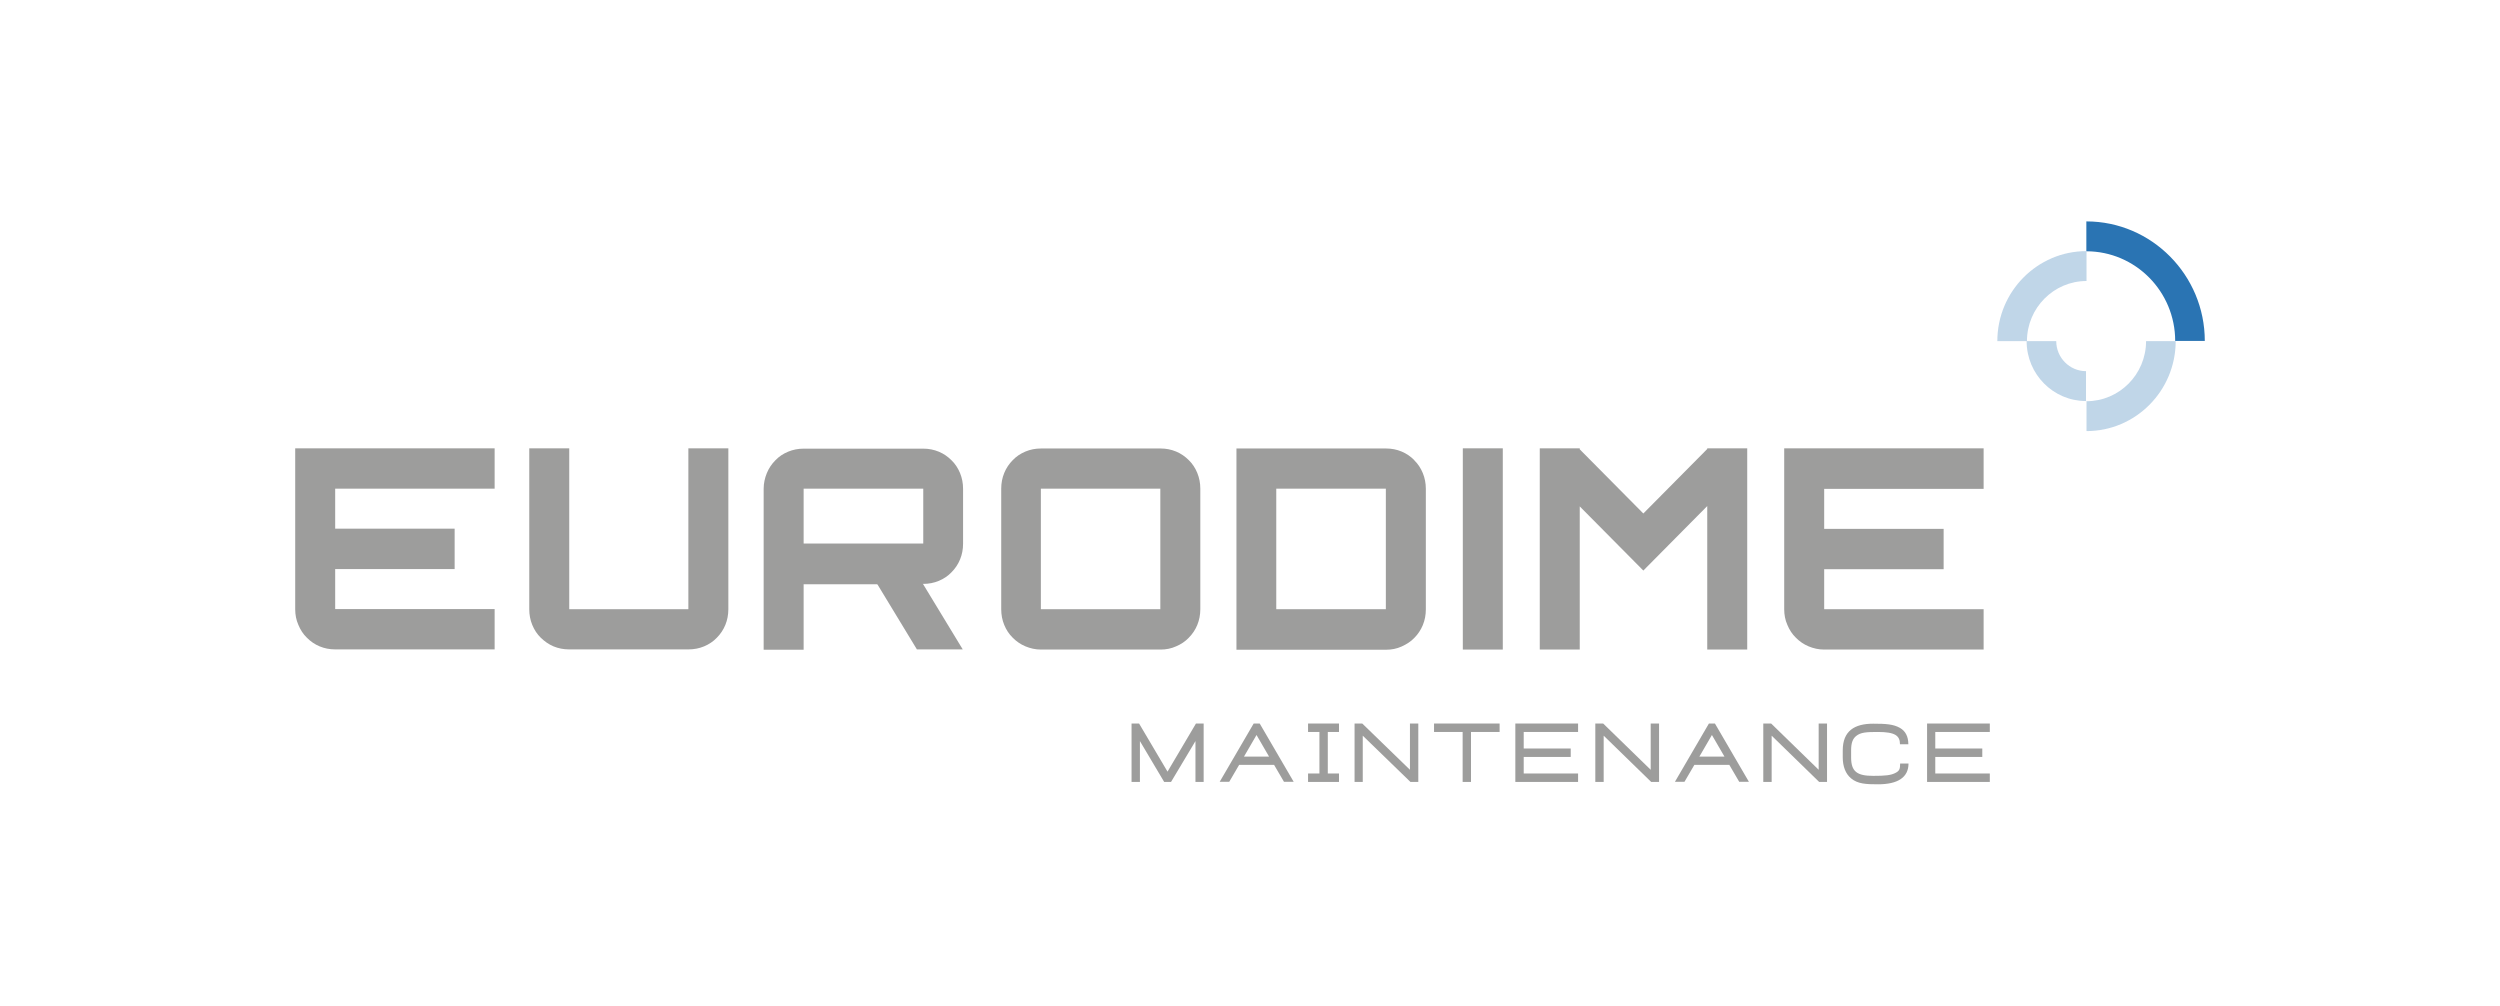 <?xml version="1.0" encoding="UTF-8"?>
<svg xmlns="http://www.w3.org/2000/svg" width="271" height="109" viewBox="0 0 271 109" fill="none">
  <rect width="271" height="109" fill="white"></rect>
  <g clip-path="url(#clip0_201_1086)">
    <path d="M74.655 66.039H61.706V48.598H57.372V66.039C57.372 66.643 57.48 67.211 57.698 67.741C57.916 68.272 58.224 68.748 58.623 69.132C59.022 69.517 59.475 69.846 60.001 70.066C60.527 70.285 61.09 70.395 61.688 70.395H74.637C75.235 70.395 75.797 70.285 76.323 70.066C76.849 69.846 77.321 69.535 77.702 69.132C78.101 68.73 78.409 68.272 78.627 67.741C78.844 67.211 78.953 66.643 78.953 66.039V48.598H74.619V66.039H74.655Z" fill="#9D9D9C"></path>
    <path d="M100.081 58.92H87.114V52.972H100.081V58.92ZM100.081 63.294C100.68 63.294 101.242 63.184 101.768 62.965C102.294 62.745 102.765 62.434 103.146 62.031C103.545 61.629 103.853 61.171 104.071 60.64C104.289 60.11 104.397 59.542 104.397 58.938V52.99C104.397 52.386 104.289 51.819 104.071 51.288C103.853 50.757 103.545 50.282 103.146 49.897C102.747 49.495 102.294 49.183 101.768 48.964C101.242 48.744 100.68 48.634 100.081 48.634H87.114C86.516 48.634 85.954 48.744 85.428 48.964C84.902 49.183 84.43 49.495 84.049 49.897C83.65 50.3 83.342 50.757 83.124 51.288C82.907 51.819 82.78 52.386 82.78 52.99V70.432H87.114V63.331H95.747" fill="#9D9D9C"></path>
    <path d="M125.779 66.039H112.83V52.972H125.779V66.039ZM128.862 49.879C128.463 49.476 128.01 49.165 127.484 48.945C126.958 48.726 126.396 48.616 125.797 48.616H112.849C112.25 48.616 111.688 48.726 111.162 48.945C110.636 49.165 110.164 49.476 109.784 49.879C109.385 50.281 109.076 50.739 108.859 51.27C108.641 51.8 108.532 52.368 108.532 52.972V66.039C108.532 66.643 108.641 67.211 108.859 67.741C109.076 68.272 109.385 68.748 109.784 69.132C110.183 69.535 110.636 69.846 111.162 70.066C111.688 70.285 112.25 70.413 112.849 70.413H125.797C126.396 70.413 126.958 70.304 127.484 70.066C128.01 69.846 128.481 69.535 128.862 69.132C129.261 68.73 129.57 68.272 129.787 67.741C130.005 67.211 130.114 66.643 130.114 66.039V52.972C130.114 52.368 130.005 51.8 129.787 51.27C129.57 50.739 129.261 50.263 128.862 49.879Z" fill="#9D9D9C"></path>
    <path d="M150.226 66.039H138.347V52.972H150.226V66.039ZM153.309 49.879C152.91 49.476 152.457 49.165 151.931 48.945C151.405 48.726 150.843 48.616 150.244 48.616H134.031V70.432H150.244C150.843 70.432 151.405 70.322 151.931 70.084C152.457 69.846 152.928 69.553 153.309 69.151C153.708 68.748 154.016 68.29 154.234 67.76C154.452 67.229 154.561 66.662 154.561 66.058V52.99C154.561 52.386 154.452 51.819 154.234 51.288C154.016 50.757 153.708 50.281 153.309 49.897" fill="#9D9D9C"></path>
    <path d="M162.903 48.598H158.569V70.413H162.903V48.598Z" fill="#9D9D9C"></path>
    <path d="M32 48.598V66.039C32 66.643 32.109 67.211 32.345 67.741C32.562 68.272 32.87 68.748 33.27 69.132C33.669 69.535 34.122 69.846 34.648 70.066C35.174 70.285 35.736 70.395 36.334 70.395H53.618V66.021H36.334V61.684H49.283V57.309H36.334V52.972H53.618V48.598H32Z" fill="#9D9D9C"></path>
    <path d="M215.025 52.972V48.598H193.407V66.039C193.407 66.643 193.516 67.211 193.752 67.741C193.969 68.272 194.278 68.748 194.677 69.132C195.076 69.535 195.529 69.846 196.055 70.066C196.581 70.285 197.143 70.413 197.741 70.413H215.025V66.039H197.741V61.702H210.69V57.328H197.741V52.99H215.025V52.972Z" fill="#9D9D9C"></path>
    <path d="M185.137 48.598H185.065V48.671L178.137 55.662L171.245 48.708V48.598H171.137H166.911V70.413H171.245V54.894L175.072 58.755L178.137 61.848L181.202 58.755L185.065 54.857V70.413H189.399V48.598H185.137Z" fill="#9D9D9C"></path>
    <path d="M97.959 59.853L94.35 62.086L99.392 70.395H104.361L97.959 59.853Z" fill="#9D9D9C"></path>
    <g opacity="0.3">
      <path d="M226.178 43.492V46.731C231.51 46.731 235.844 42.357 235.844 36.976H232.634C232.634 40.581 229.733 43.492 226.178 43.492Z" fill="#2A74B3"></path>
    </g>
    <g opacity="0.3">
      <path d="M216.512 36.976H219.722C219.722 33.389 222.623 30.461 226.178 30.461V27.221C220.846 27.221 216.512 31.595 216.512 36.976Z" fill="#2A74B3"></path>
    </g>
    <g opacity="0.3">
      <path d="M219.686 36.976C219.686 40.563 222.569 43.473 226.124 43.473V40.234C224.346 40.234 222.896 38.77 222.896 36.976H219.686Z" fill="#2A74B3"></path>
    </g>
    <path d="M239 36.958H235.79C235.79 31.595 231.474 27.239 226.16 27.239V24C233.233 24 239 29.82 239 36.958Z" fill="#2A74B3"></path>
    <path d="M129.642 78.43L126.559 83.646L123.476 78.43H122.66V84.762H123.567V80.333L126.196 84.762H126.94L129.588 80.333V84.762H130.476V78.43H129.642Z" fill="#9D9D9C"></path>
    <path d="M136.207 79.674L137.567 82.017H134.847L136.207 79.674ZM135.899 78.43L132.217 84.744H133.251L134.321 82.914H138.112L139.182 84.744H140.233L136.552 78.43H135.899Z" fill="#9D9D9C"></path>
    <path d="M141.793 78.43V79.345H143.026V83.847H141.793V84.762H145.148V83.847H143.933V79.345H145.148V78.43H141.793Z" fill="#9D9D9C"></path>
    <path d="M152.838 78.43V83.444L147.669 78.43H146.835V84.762H147.723V79.747L152.892 84.762H153.744V78.43H152.838Z" fill="#9D9D9C"></path>
    <path d="M155.449 78.43V79.345H158.55V84.762H159.457V79.345H162.558V78.43H155.449Z" fill="#9D9D9C"></path>
    <path d="M164.263 78.43V84.762H171.064V83.847H165.17V82.053H170.266V81.138H165.17V79.345H171.064V78.43H164.263Z" fill="#9D9D9C"></path>
    <path d="M178.935 78.43V83.444L173.784 78.43H172.932V84.762H173.839V79.747L178.989 84.762H179.842V78.43H178.935Z" fill="#9D9D9C"></path>
    <path d="M185.572 79.674L186.933 82.017H184.212L185.572 79.674ZM185.246 78.43L181.564 84.744H182.598L183.668 82.914H187.459L188.529 84.744H189.58L185.899 78.43H185.246Z" fill="#9D9D9C"></path>
    <path d="M197.143 78.43V83.444L191.992 78.43H191.14V84.762H192.047V79.747L197.197 84.762H198.05V78.43H197.143Z" fill="#9D9D9C"></path>
    <path d="M200.643 84.359C200.063 83.884 199.754 83.078 199.754 82.108V81.34C199.754 79.235 201.024 78.448 203.055 78.448C204.433 78.448 205.25 78.503 205.957 78.906C206.537 79.235 206.864 79.821 206.864 80.681H205.957C205.957 79.747 205.431 79.345 203.563 79.345C202.33 79.345 201.695 79.381 201.205 79.784C200.843 80.077 200.661 80.516 200.661 81.34V82.108C200.661 83.646 201.314 84.103 203.055 84.103C204.361 84.103 204.996 84.048 205.522 83.755C205.884 83.554 205.975 83.371 205.975 82.767H206.882C206.882 84.268 205.721 85.018 203.581 85.018C202.293 85.018 201.387 84.982 200.661 84.378" fill="#9D9D9C"></path>
    <path d="M208.895 78.43V84.762H215.696V83.847H209.784V82.053H214.88V81.138H209.784V79.345H215.696V78.43H208.895Z" fill="#9D9D9C"></path>
  </g>
  <defs>
    <clipPath id="clip0_201_1086">
      <rect width="207" height="61" fill="white" transform="translate(32 24)"></rect>
    </clipPath>
  </defs>
</svg>
